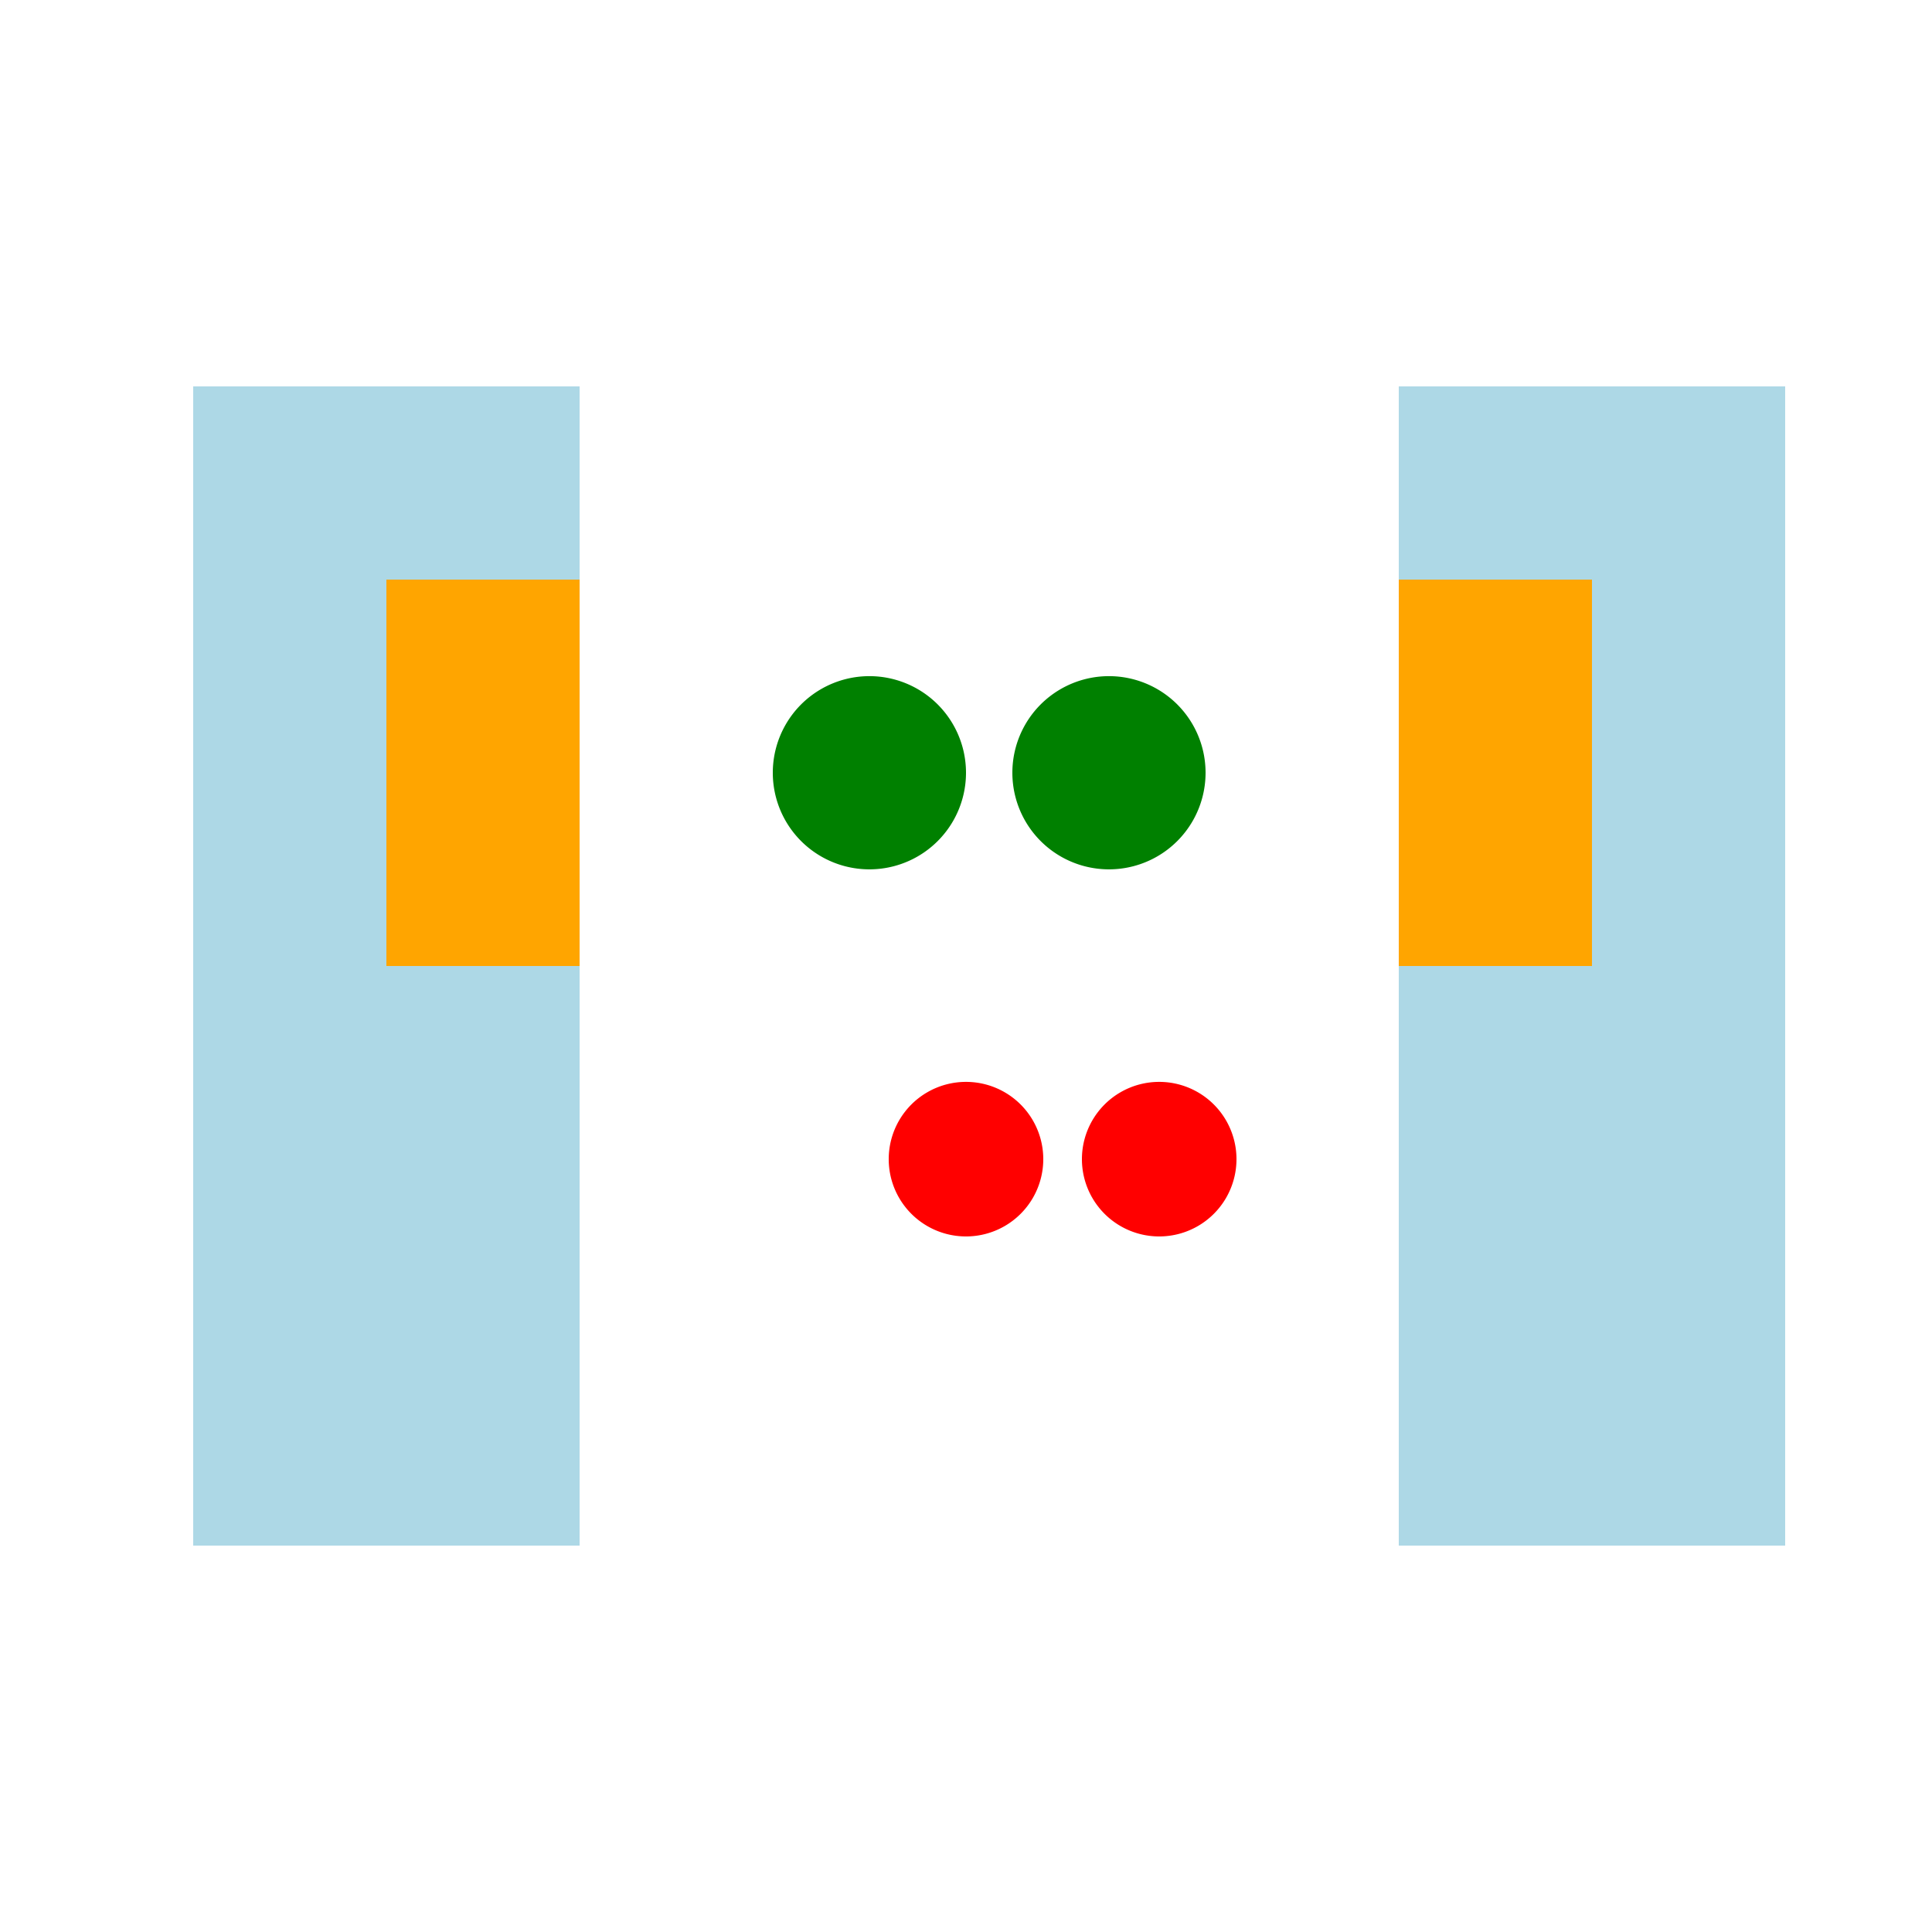 <!--

Generated by DrawGPT.
Free, open source, AI generated images in SVG, PNG, and HTML Canvas format.
https://drawgpt.ai

Created: 2024-02-13T09:24:40.870Z
Link: https://drawgpt.ai/prompt/163322/

-->
<svg xmlns="http://www.w3.org/2000/svg" xmlns:xlink="http://www.w3.org/1999/xlink" width="500" height="500"><defs/><g><rect fill="lightblue" stroke="none" x="50" y="100" width="100" height="300"/><rect fill="lightblue" stroke="none" x="362" y="100" width="100" height="300"/><path fill="orange" stroke="none" paint-order="stroke fill markers" d=" M 100 150 L 150 150 L 150 250 L 100 250 Z"/><path fill="orange" stroke="none" paint-order="stroke fill markers" d=" M 362 150 L 412 150 L 412 250 L 362 250 Z"/><path fill="green" stroke="none" paint-order="stroke fill markers" d=" M 250 200 A 25 25 0 1 1 250 199.975"/><path fill="green" stroke="none" paint-order="stroke fill markers" d=" M 312 200 A 25 25 0 1 1 312 199.975"/><path fill="red" stroke="none" paint-order="stroke fill markers" d=" M 270 300 A 20 20 0 1 1 270 299.98"/><path fill="red" stroke="none" paint-order="stroke fill markers" d=" M 320 300 A 20 20 0 1 1 320 299.98"/></g></svg>